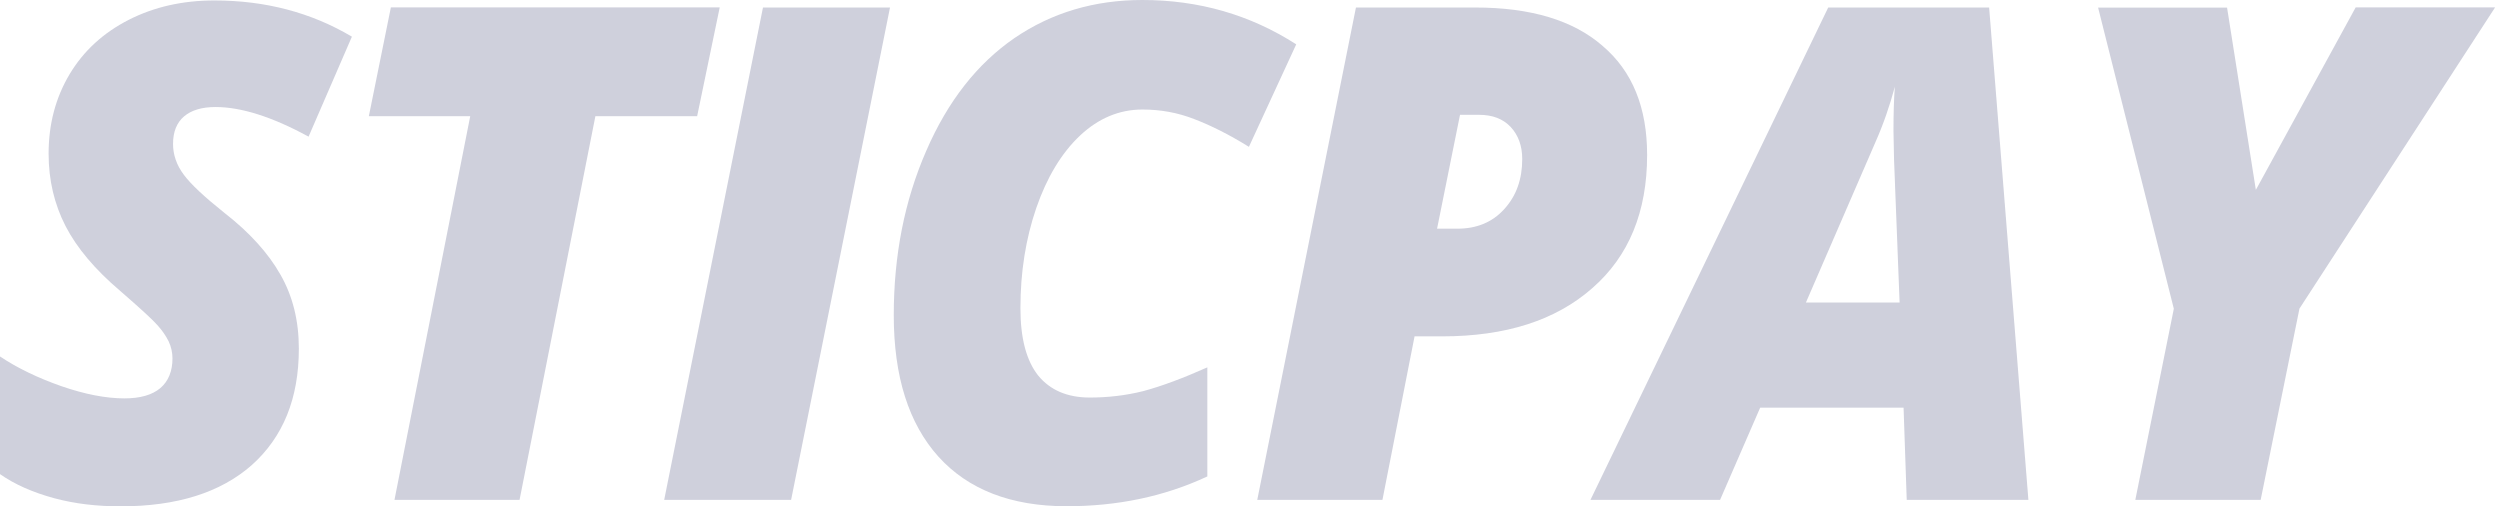 <svg width="158" height="32" viewBox="0 0 158 32" fill="none" xmlns="http://www.w3.org/2000/svg">
<g opacity="0.2" clip-path="url(#clip0_22058_3299)">
<path d="M18.887 22.035C18.887 25.178 17.893 27.623 15.909 29.396C13.926 31.14 11.164 32 7.624 32C6.138 32 4.739 31.842 3.417 31.485C2.089 31.122 0.954 30.631 0 29.964V22.527C1.123 23.282 2.428 23.896 3.891 24.411C5.354 24.914 6.682 25.178 7.864 25.178C8.865 25.178 9.619 24.961 10.134 24.528C10.643 24.095 10.901 23.451 10.901 22.656C10.901 22.287 10.819 21.913 10.661 21.579C10.491 21.234 10.263 20.9 9.97 20.573C9.672 20.227 8.876 19.496 7.583 18.373C6.003 17.033 4.856 15.669 4.143 14.289C3.429 12.896 3.072 11.375 3.072 9.713C3.072 7.852 3.511 6.179 4.394 4.699C5.278 3.218 6.524 2.077 8.139 1.252C9.748 0.433 11.55 0.029 13.551 0.029C16.769 0.029 19.666 0.79 22.24 2.317L19.502 8.636C17.197 7.378 15.236 6.764 13.621 6.764C12.761 6.764 12.094 6.963 11.626 7.361C11.17 7.753 10.936 8.332 10.936 9.093C10.936 9.789 11.164 10.438 11.615 11.041C12.065 11.65 12.925 12.451 14.189 13.458C15.775 14.692 16.957 16.003 17.723 17.355C18.501 18.712 18.887 20.263 18.887 22.035Z" fill="#0D1350"/>
<path d="M32.836 31.591H24.931L29.718 7.344H23.311L24.703 0.469H45.486L44.059 7.344H37.628L32.836 31.591Z" fill="#0D1350"/>
<path d="M41.977 31.591L48.22 0.475H56.248L49.998 31.591H41.977Z" fill="#0D1350"/>
<path d="M72.203 6.922C70.74 6.922 69.423 7.472 68.253 8.572C67.083 9.678 66.164 11.205 65.491 13.148C64.824 15.096 64.491 17.197 64.491 19.473C64.491 21.38 64.865 22.796 65.62 23.744C66.375 24.657 67.457 25.125 68.873 25.125C69.979 25.125 71.132 25.002 72.267 24.715C73.42 24.405 74.765 23.902 76.304 23.217V30.11C73.566 31.392 70.594 31.994 67.405 31.994C63.906 31.994 61.191 30.941 59.312 28.864C57.422 26.763 56.486 23.785 56.486 19.923C56.486 16.137 57.165 12.68 58.54 9.532C59.903 6.384 61.77 4.02 64.116 2.405C66.468 0.802 69.16 0 72.197 0C75.766 0 79.007 0.93 81.921 2.803L78.931 9.28C77.679 8.502 76.526 7.928 75.473 7.525C74.42 7.115 73.338 6.922 72.203 6.922Z" fill="#0D1350"/>
<path d="M104.098 9.796C104.098 13.371 102.951 16.191 100.634 18.209C98.317 20.252 95.152 21.258 91.138 21.258H89.4L87.37 31.591H79.459L85.696 0.475H93.239C96.737 0.475 99.423 1.282 101.272 2.891C103.174 4.5 104.098 6.806 104.098 9.796ZM90.822 14.453H92.103C93.326 14.453 94.321 14.049 95.076 13.207C95.831 12.376 96.205 11.334 96.205 10.047C96.205 9.21 95.953 8.538 95.474 8.023C94.994 7.514 94.333 7.256 93.472 7.256H92.273L90.822 14.453Z" fill="#0D1350"/>
<path d="M120.306 25.763H111.243L108.709 31.591H100.518L115.543 0.475H125.713L128.194 31.591H120.505L120.306 25.763ZM114.133 19.122H120.055L119.704 10.1L119.668 8.268C119.668 7.203 119.692 6.273 119.756 5.477C119.429 6.694 119.025 7.865 118.516 9.011L114.133 19.122Z" fill="#0D1350"/>
<path d="M142.57 12.001L148.878 0.469H157.689L145.326 19.503L142.874 31.591H134.952L137.386 19.514L132.6 0.48H140.75L142.57 12.001Z" fill="#0D1350"/>
</g>
<defs>
<clipPath id="clip0_22058_3299">
<rect width="157.689" height="32" fill="white"/>
</clipPath>
</defs>
</svg>
